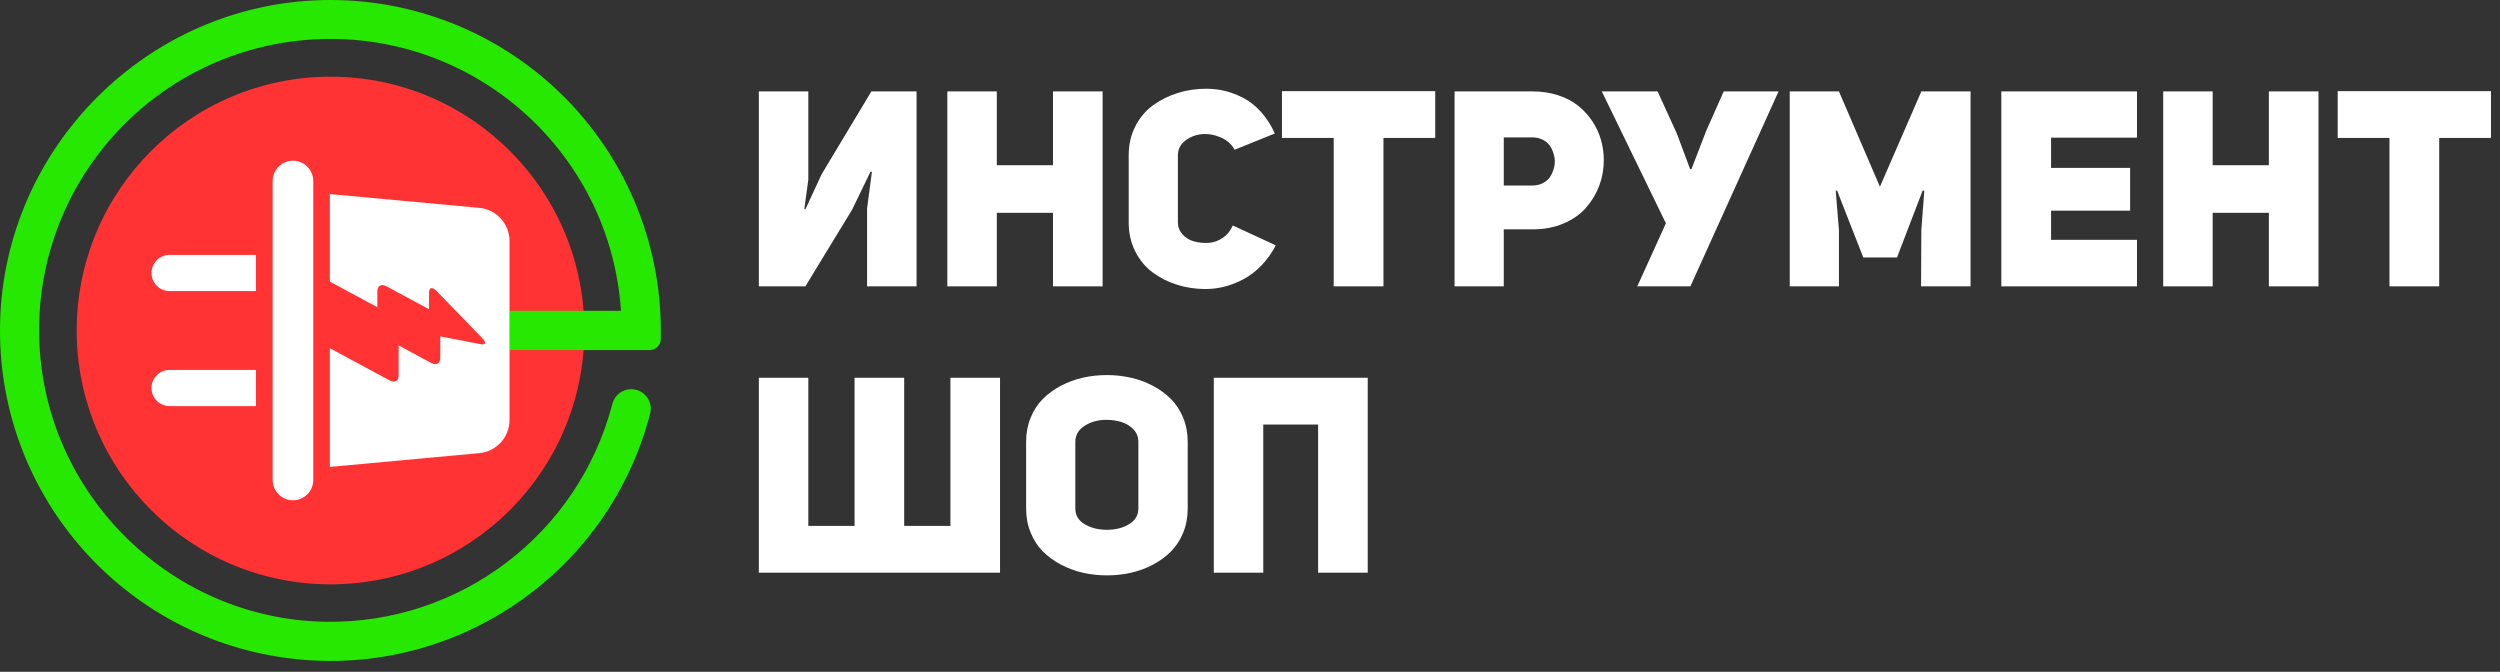 <?xml version="1.0" encoding="UTF-8"?> <svg xmlns="http://www.w3.org/2000/svg" xmlns:xlink="http://www.w3.org/1999/xlink" width="227px" height="61px" viewBox="0 0 227 61" version="1.1"><rect x="0" y="0" width="227" height="61" fill="#333333" stroke="none"/><title>logo-foot</title><g id="Page-1" stroke="none" stroke-width="1" fill="none" fill-rule="evenodd"><g id="Главная-Copy" transform="translate(-46, -3877)" fill-rule="nonzero"><g id="logo-foot" transform="translate(46, 3877)"><g id="инструмент" transform="translate(68.904, 8.056)" fill="#FFFFFF"><polygon id="Path" points="0 17.944 0 0.244 4.492 0.244 4.492 8.264 4.126 10.925 4.224 10.95 5.701 7.764 10.217 0.244 14.319 0.244 14.319 17.944 9.827 17.944 9.827 10.864 10.266 7.544 10.144 7.52 8.472 10.974 4.224 17.944"></polygon><polygon id="Path" points="17.114 17.944 17.114 0.244 21.606 0.244 21.606 6.946 26.709 6.946 26.709 0.244 31.213 0.244 31.213 17.944 26.709 17.944 26.709 11.267 21.606 11.267 21.606 17.944"></polygon><path d="M33.582,12.146 L33.582,6.042 C33.582,5.074 33.781,4.199 34.18,3.418 C34.578,2.637 35.111,2.002 35.779,1.514 C36.446,1.025 37.195,0.651 38.025,0.391 C38.855,0.13 39.722,0 40.625,0 C41.203,0 41.768,0.067 42.322,0.201 C42.875,0.336 43.435,0.549 44,0.842 C44.566,1.135 45.097,1.556 45.593,2.106 C46.09,2.655 46.509,3.308 46.851,4.065 L43.201,5.542 C42.916,5.021 42.48,4.641 41.895,4.401 C41.309,4.161 40.735,4.071 40.173,4.132 C39.612,4.193 39.117,4.395 38.69,4.736 C38.263,5.078 38.049,5.514 38.049,6.042 L38.049,12.146 C38.049,12.553 38.19,12.913 38.47,13.226 C38.751,13.54 39.103,13.753 39.526,13.867 C39.95,13.981 40.389,14.024 40.845,13.995 C41.3,13.967 41.732,13.812 42.139,13.531 C42.546,13.251 42.843,12.878 43.03,12.415 L46.936,14.221 C46.578,14.913 46.145,15.521 45.636,16.046 C45.127,16.571 44.586,16.986 44.012,17.291 C43.439,17.596 42.863,17.822 42.285,17.969 C41.707,18.115 41.13,18.188 40.552,18.188 C39.665,18.188 38.81,18.06 37.988,17.804 C37.166,17.548 36.426,17.175 35.767,16.687 C35.107,16.199 34.578,15.562 34.18,14.777 C33.781,13.991 33.582,13.114 33.582,12.146 Z" id="Path"></path><polygon id="Path" points="47.498 4.468 47.498 0.22 61.414 0.22 61.414 4.468 56.714 4.468 56.714 17.944 52.197 17.944 52.197 4.468"></polygon><path d="M63.171,17.944 L63.171,0.244 L70.239,0.244 C71.077,0.244 71.853,0.36 72.565,0.592 C73.277,0.824 73.885,1.141 74.39,1.544 C74.894,1.947 75.323,2.415 75.677,2.948 C76.031,3.481 76.294,4.047 76.465,4.645 C76.636,5.243 76.721,5.859 76.721,6.494 C76.721,7.3 76.583,8.071 76.306,8.807 C76.029,9.544 75.629,10.211 75.104,10.809 C74.579,11.407 73.899,11.884 73.065,12.238 C72.231,12.592 71.297,12.769 70.264,12.769 L67.639,12.769 L67.639,17.944 L63.171,17.944 Z M67.639,8.789 L70.239,8.789 C70.605,8.789 70.935,8.71 71.228,8.551 C71.521,8.392 71.743,8.185 71.893,7.928 C72.044,7.672 72.154,7.387 72.223,7.074 C72.292,6.761 72.292,6.447 72.223,6.134 C72.154,5.821 72.044,5.536 71.893,5.28 C71.743,5.023 71.521,4.816 71.228,4.657 C70.935,4.498 70.605,4.419 70.239,4.419 L67.639,4.419 L67.639,8.789 Z" id="Shape"></path><polygon id="Path" points="76.538 0.244 81.604 0.244 83.362 4.089 84.558 7.3 84.68 7.3 86.011 3.845 87.61 0.244 92.59 0.244 84.583 17.944 79.761 17.944 82.361 12.219"></polygon><polygon id="Path" points="93.604 17.944 93.604 0.244 98.071 0.244 101.794 8.899 105.554 0.244 110.022 0.244 110.022 17.944 105.53 17.944 105.554 12.842 105.823 9.265 105.676 9.241 103.345 15.32 100.281 15.32 97.9 9.241 97.778 9.265 98.071 12.842 98.071 17.944"></polygon><polygon id="Path" points="112.817 17.944 112.817 0.244 125.134 0.244 125.134 4.443 117.334 4.443 117.334 7.19 124.512 7.19 124.512 11.072 117.334 11.072 117.334 13.721 125.134 13.721 125.134 17.944"></polygon><polygon id="Path" points="127.515 17.944 127.515 0.244 132.007 0.244 132.007 6.946 137.109 6.946 137.109 0.244 141.614 0.244 141.614 17.944 137.109 17.944 137.109 11.267 132.007 11.267 132.007 17.944"></polygon><polygon id="Path" points="143.359 4.468 143.359 0.22 157.275 0.22 157.275 4.468 152.576 4.468 152.576 17.944 148.059 17.944 148.059 4.468"></polygon></g><g id="шоп" transform="translate(68.904, 34.056)" fill="#FFFFFF"><polygon id="Path" points="0 17.944 0 0.244 4.492 0.244 4.492 13.696 8.691 13.696 8.691 0.244 13.196 0.244 13.196 13.696 17.395 13.696 17.395 0.244 21.899 0.244 21.899 17.944"></polygon><path d="M24.268,12.122 L24.268,6.067 C24.268,5.278 24.404,4.547 24.677,3.876 C24.949,3.204 25.319,2.635 25.787,2.167 C26.255,1.699 26.803,1.3 27.429,0.97 C28.056,0.641 28.719,0.397 29.419,0.238 C30.119,0.079 30.843,0 31.592,0 C32.34,0 33.067,0.079 33.771,0.238 C34.475,0.397 35.14,0.641 35.767,0.97 C36.393,1.3 36.943,1.701 37.415,2.173 C37.887,2.645 38.259,3.215 38.531,3.882 C38.804,4.549 38.94,5.278 38.94,6.067 L38.94,12.122 C38.94,12.911 38.804,13.639 38.531,14.307 C38.259,14.974 37.889,15.544 37.421,16.016 C36.953,16.488 36.405,16.888 35.779,17.218 C35.152,17.548 34.489,17.792 33.789,17.95 C33.089,18.109 32.365,18.188 31.616,18.188 C30.868,18.188 30.141,18.109 29.437,17.95 C28.733,17.792 28.068,17.548 27.441,17.218 C26.815,16.888 26.265,16.488 25.793,16.016 C25.321,15.544 24.949,14.974 24.677,14.307 C24.404,13.639 24.268,12.911 24.268,12.122 Z M28.735,12.122 C28.735,12.732 29.02,13.206 29.59,13.544 C30.16,13.881 30.835,14.05 31.616,14.05 C32.389,14.05 33.057,13.879 33.618,13.538 C34.18,13.196 34.46,12.724 34.46,12.122 L34.46,6.067 C34.46,5.627 34.316,5.253 34.027,4.944 C33.738,4.635 33.378,4.411 32.947,4.272 C32.515,4.134 32.048,4.065 31.543,4.065 C30.794,4.065 30.139,4.246 29.578,4.608 C29.016,4.97 28.735,5.457 28.735,6.067 L28.735,12.122 Z" id="Shape"></path><polygon id="Path" points="41.309 17.944 41.309 0.244 55.286 0.244 55.286 17.944 50.781 17.944 50.781 4.492 45.801 4.492 45.801 17.944"></polygon></g><g id="Ресурс-1"><circle id="Oval" fill="#FF3333" cx="30.011" cy="30.011" r="23.047"></circle><path d="M46.265,31.787 L58.995,31.787 C59.543,31.787 59.989,31.349 60,30.802 C60,30.536 60,30.267 60,29.998 C60,21.917 56.74,14.179 50.958,8.534 C45.177,2.89 37.363,-0.184 29.285,0.009 C13.373,0.393 0.393,13.373 0.009,29.285 C-0.361,44.518 10.748,57.608 25.837,59.721 C40.927,61.835 55.205,52.301 59.035,37.553 C59.172,37.022 59.055,36.457 58.719,36.024 C58.383,35.59 57.866,35.336 57.317,35.337 L57.317,35.337 C56.508,35.339 55.803,35.889 55.603,36.673 C52.528,48.468 41.795,56.636 29.607,56.457 C15.186,56.246 3.48,44.307 3.552,29.86 C3.617,15.621 14.944,3.99 29.176,3.548 C43.408,3.105 55.436,14.011 56.385,28.218 L46.265,28.218 L46.265,31.787 Z" id="Path" fill="#26E800"></path><g id="Group" transform="translate(13.754, 14.591)" fill="#FFFFFF"><path d="M14.691,1.852 L14.691,28.987 C14.689,30.004 13.868,30.829 12.852,30.836 L12.852,30.836 C11.83,30.836 11.002,30.009 11,28.987 L11,1.852 C11,0.829 11.829,0 12.852,0 L12.852,0 C13.87,0.007 14.691,0.834 14.691,1.852 Z" id="Path"></path><path d="M29.759,4.282 L16.195,3.031 L16.195,10.977 L20.509,13.302 L20.509,11.841 C20.509,11.355 20.88,11.154 21.333,11.401 L25.201,13.486 L25.201,11.988 C25.201,11.516 25.494,11.43 25.858,11.801 L30.071,16.152 C30.429,16.52 30.344,16.746 29.877,16.658 L26.223,15.955 L26.223,17.925 C26.223,18.414 25.852,18.611 25.395,18.368 L22.44,16.773 L22.44,19.534 C22.44,20.004 22.082,20.191 21.642,19.961 L16.195,17.025 L16.195,27.805 L29.759,26.554 C31.318,26.413 32.512,25.106 32.511,23.54 L32.511,7.296 C32.51,5.731 31.318,4.424 29.759,4.282 Z" id="Path"></path><g transform="translate(0, 8.554)" id="Path"><path d="M0,12.087 C0,12.994 0.735,13.729 1.642,13.729 L9.486,13.729 L9.486,10.445 L1.652,10.445 C1.215,10.442 0.794,10.614 0.484,10.922 C0.174,11.231 0,11.65 0,12.087 L0,12.087 Z"></path><path d="M0,1.642 C0,2.549 0.735,3.284 1.642,3.284 L9.486,3.284 L9.486,0 L1.652,0 C1.215,-0.003 0.794,0.169 0.484,0.477 C0.174,0.786 0,1.205 0,1.642 Z"></path></g></g></g></g></g></g></svg> 